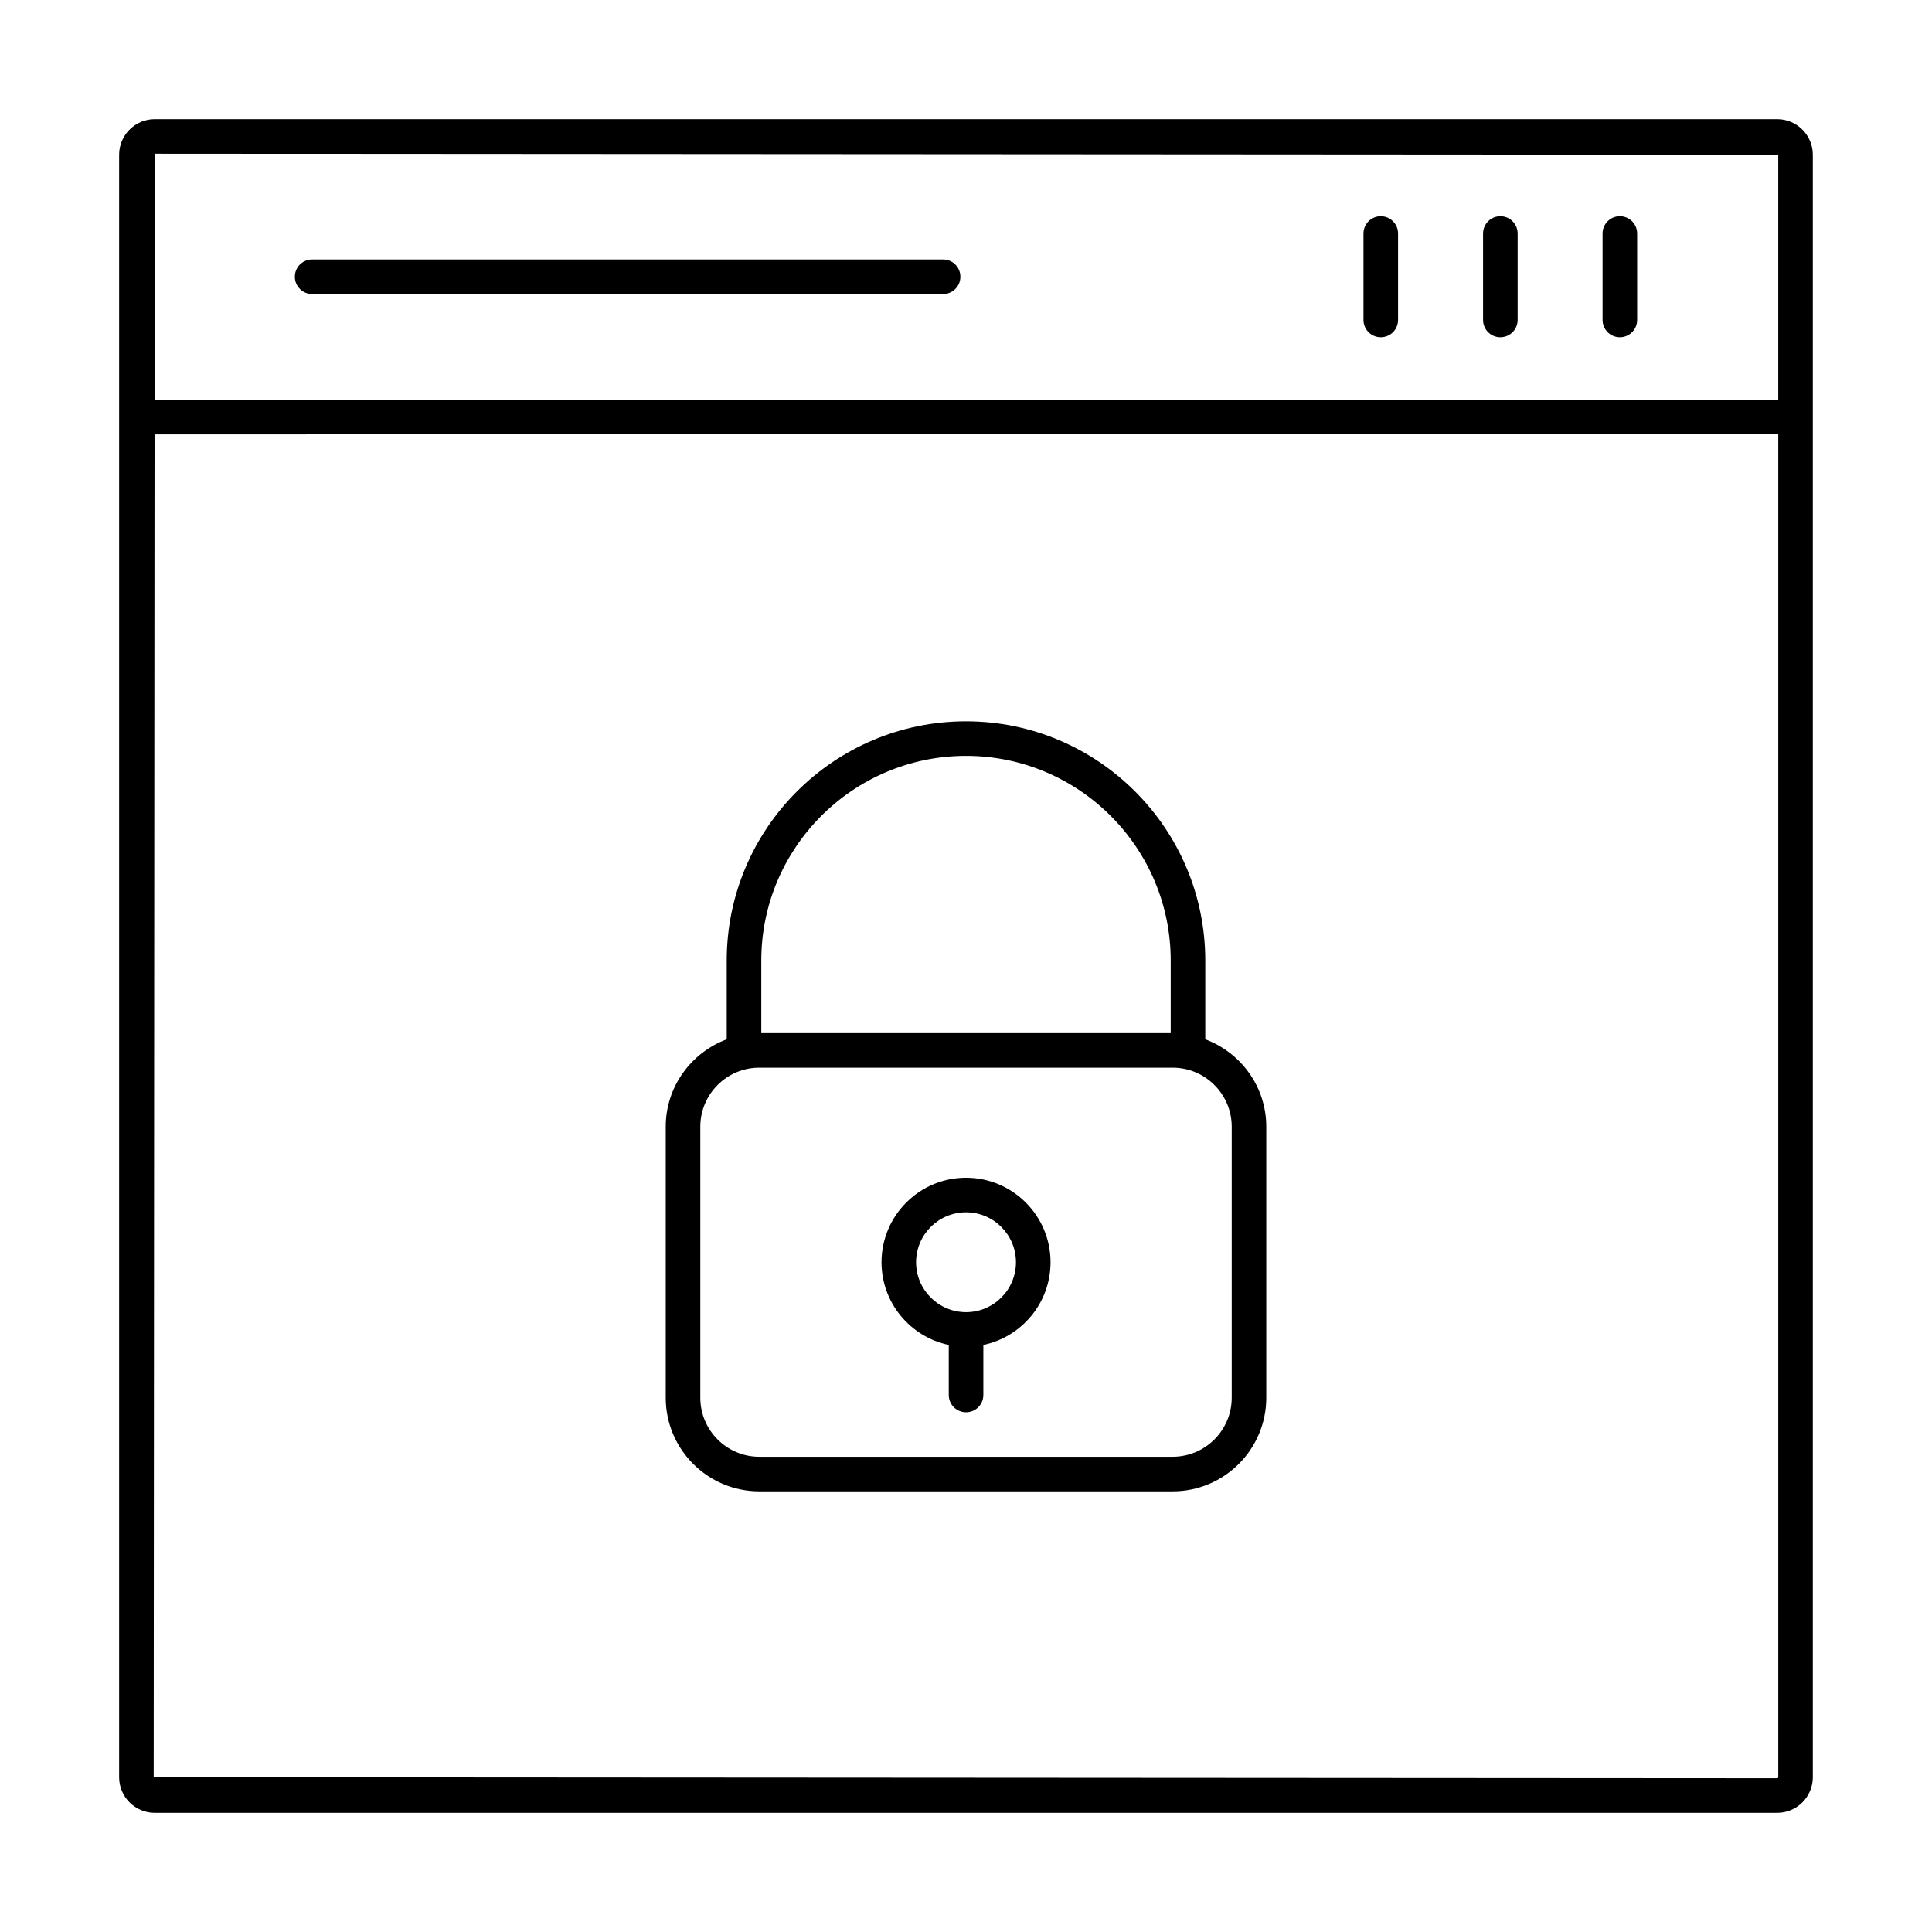 <?xml version="1.0" encoding="UTF-8"?>
<!-- Uploaded to: SVG Repo, www.svgrepo.com, Generator: SVG Repo Mixer Tools -->
<svg fill="#000000" width="800px" height="800px" version="1.1" viewBox="144 144 512 512" xmlns="http://www.w3.org/2000/svg">
 <g>
  <path d="m185.01 624.42h429.97c5.207 0 9.438-4.231 9.438-9.426v-429.98c0-5.207-4.231-9.438-9.438-9.438h-429.97c-5.207 0-9.438 4.231-9.438 9.438v429.98c0 5.195 4.231 9.426 9.438 9.426zm429.97-9.16-430.25-0.266 0.23-355.89 430.3-0.004v355.89c0 0.152-0.125 0.27-0.277 0.27zm0.277-430.25v64.926h-430.29l0.043-65.203z"/>
  <path d="m226.72 221.92h167.21c2.531 0 4.582-2.047 4.582-4.582 0-2.531-2.047-4.582-4.582-4.582l-167.21 0.004c-2.531 0-4.582 2.047-4.582 4.582 0.004 2.527 2.051 4.578 4.582 4.578z"/>
  <path d="m509.92 233.37c2.531 0 4.582-2.047 4.582-4.582v-22.902c0-2.531-2.047-4.582-4.582-4.582-2.531 0-4.582 2.047-4.582 4.582v22.902c0 2.535 2.051 4.582 4.582 4.582z"/>
  <path d="m541.61 233.37c2.531 0 4.582-2.047 4.582-4.582v-22.902c0-2.531-2.047-4.582-4.582-4.582-2.531 0-4.582 2.047-4.582 4.582v22.902c0.004 2.535 2.051 4.582 4.582 4.582z"/>
  <path d="m573.28 233.37c2.531 0 4.582-2.047 4.582-4.582v-22.902c0-2.531-2.047-4.582-4.582-4.582-2.531 0-4.582 2.047-4.582 4.582v22.902c0.004 2.535 2.051 4.582 4.582 4.582z"/>
  <path d="m463.41 419.42v-20.859c0-34.957-28.445-63.406-63.406-63.406-34.969 0-63.414 28.445-63.414 63.406v20.863c-9.41 3.523-16.164 12.539-16.164 23.168v71.824c0 13.676 11.129 24.805 24.797 24.805h109.55c13.676 0 24.805-11.129 24.805-24.805v-71.824c0-10.633-6.758-19.648-16.172-23.172zm-117.66-20.859c0-29.914 24.34-54.246 54.254-54.246 29.914 0 54.246 24.332 54.246 54.246v19.223h-108.5zm124.67 115.85c0 8.625-7.023 15.645-15.645 15.645l-109.55 0.004c-8.625 0-15.637-7.023-15.637-15.645v-71.824c0-8.625 7.012-15.645 15.637-15.645h109.55c8.625 0 15.645 7.023 15.645 15.645z"/>
  <path d="m400.01 456.11c-12.355 0-22.398 10.047-22.398 22.398 0 10.777 7.656 19.793 17.82 21.914v13.262c0 2.531 2.047 4.582 4.582 4.582 2.531 0 4.582-2.047 4.582-4.582v-13.262c10.156-2.121 17.809-11.137 17.809-21.91-0.004-12.359-10.051-22.402-22.395-22.402zm0 35.629c-7.301 0-13.238-5.93-13.238-13.23 0-7.301 5.938-13.238 13.238-13.238 7.301 0 13.23 5.941 13.23 13.238 0 7.301-5.93 13.23-13.23 13.23z"/>
 </g>
</svg>